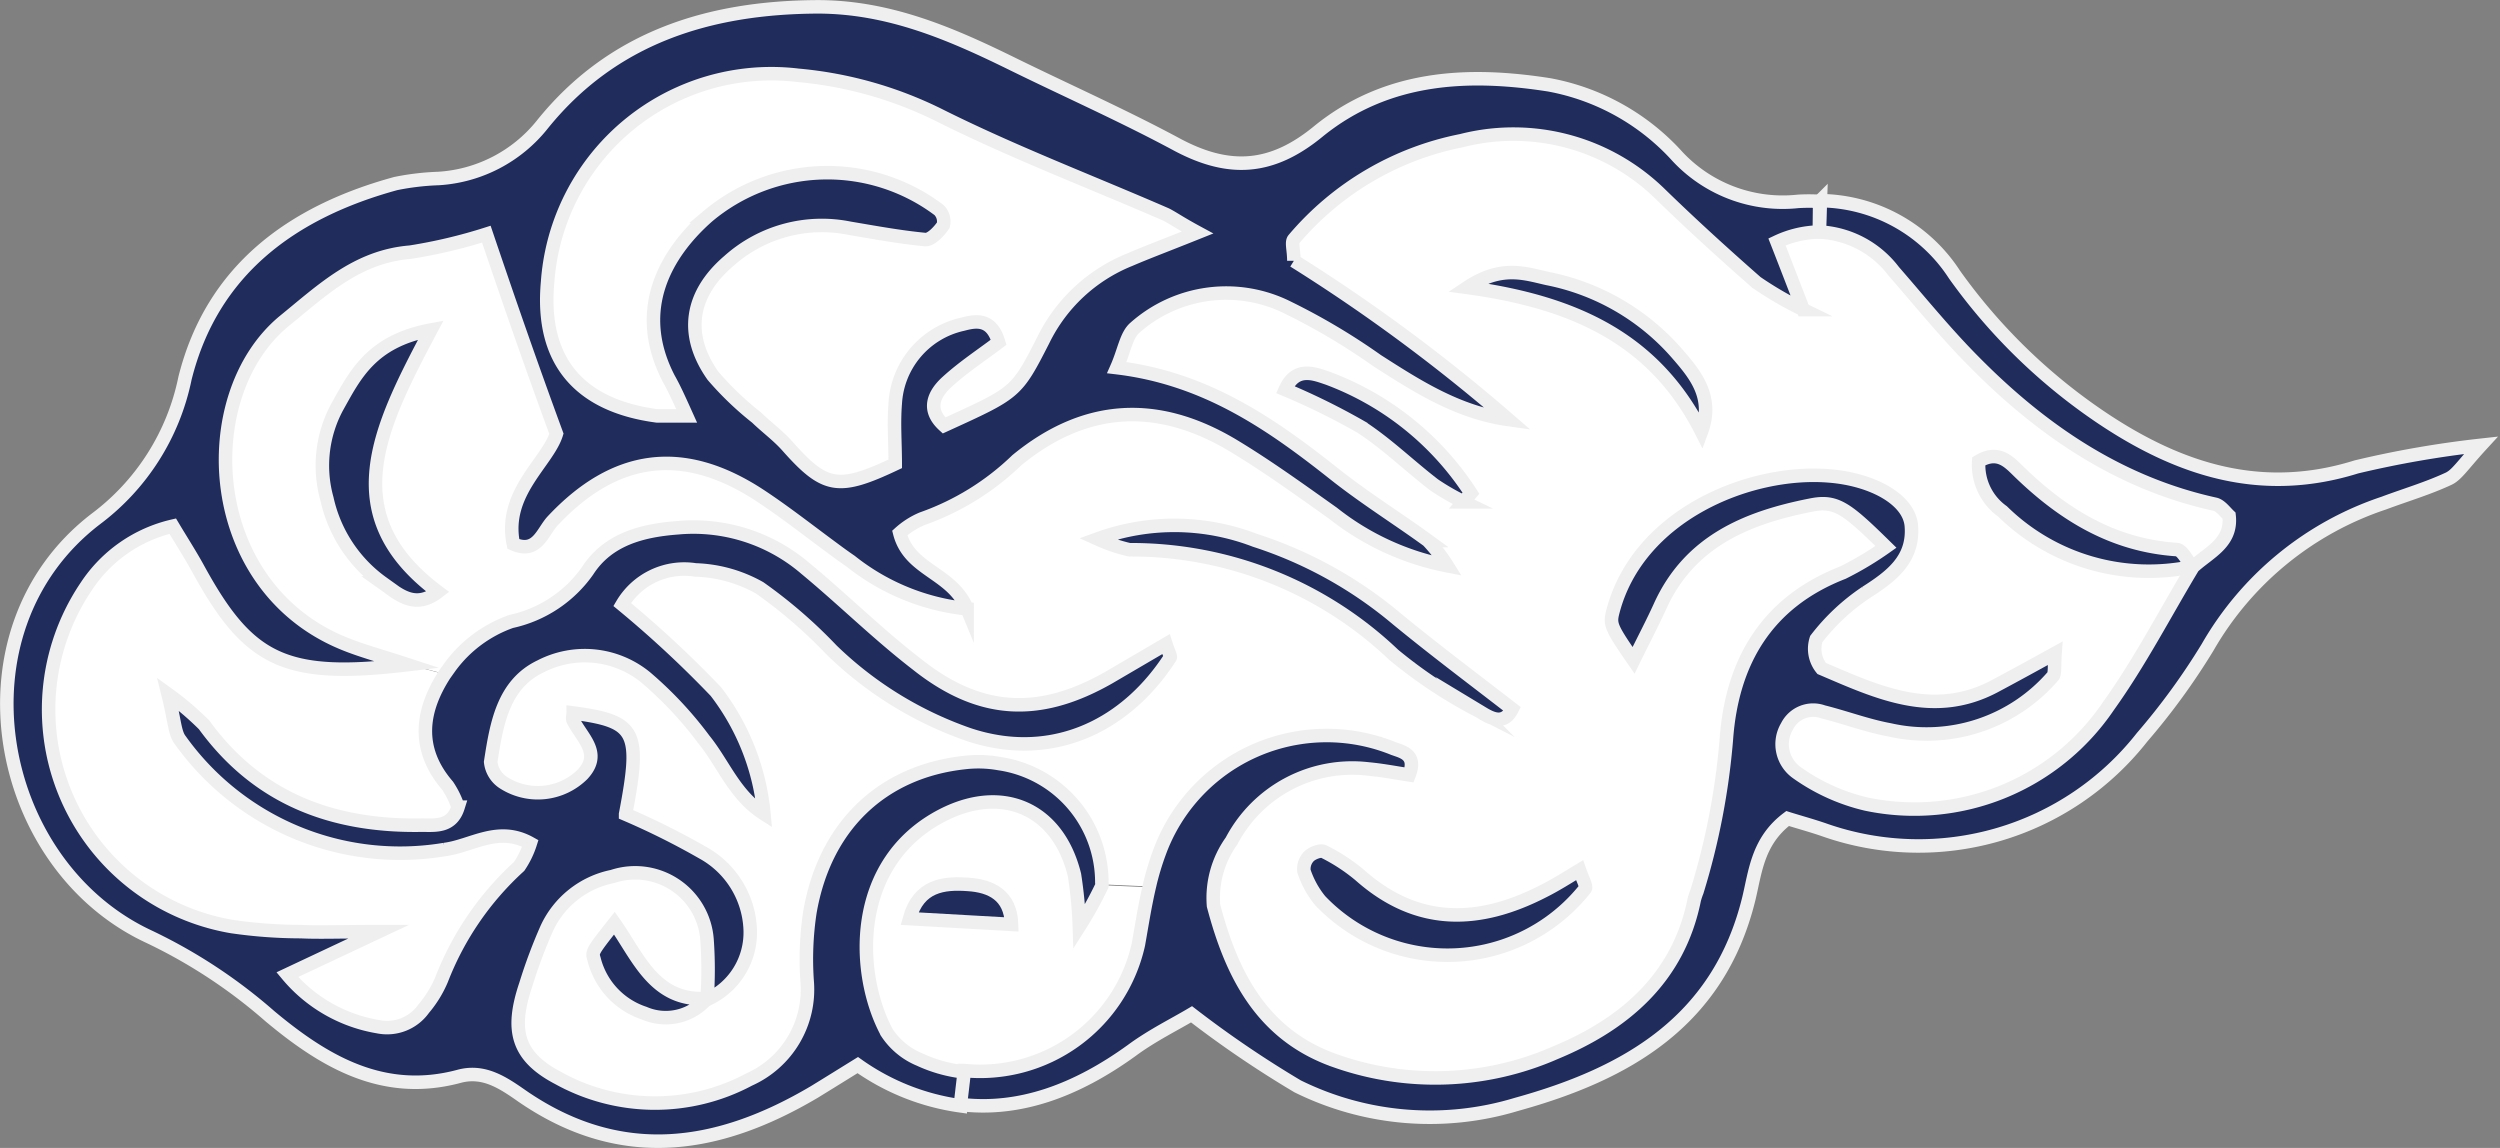 <svg xmlns="http://www.w3.org/2000/svg" width="138.79" height="63.73" viewBox="0 0 138.79 63.73">
  <rect x="0" y="0" width="138.79" height="63.73" fill="#808080" stroke="none"/>
  <title>honor-cloud-3</title>
  <g id="圖層_2" data-name="圖層 2">
    <g id="illustration">
      <g id="_群組_" data-name="&lt;群組&gt;">
        <path d="M25.47,44.79c-.33,1.14-1.25,1-2,1-4.92.09-9.1-1.44-12.1-5.57a16.47,16.47,0,0,0-2-1.7c.37,1.48.36,2.14.67,2.54a15,15,0,0,0,14.68,6.09c1.5-.19,3-1.33,4.75-.34a4.93,4.93,0,0,1-.62,1.28,16.6,16.6,0,0,0-4.3,6.27,6.24,6.24,0,0,1-1,1.63A2.49,2.49,0,0,1,21,57a8.35,8.35,0,0,1-5.12-2.95L21,51.7c-2.19,0-3.26,0-4.33,0a27,27,0,0,1-3.82-.28,12.22,12.22,0,0,1-8.08-18.9,7.88,7.88,0,0,1,4.79-3.33c.5.84,1,1.61,1.44,2.42,2.79,5.08,4.81,6.08,11.6,5.27l2.13.56c-1.25,1.94-1.64,4.07.17,6.17A4.85,4.85,0,0,1,25.47,44.79Z" fill="#fff"/>
        <path d="M22.59,36.87c-1.56-.51-2.54-.77-3.48-1.15-7.88-3.16-8.41-13.79-3.38-17.92,2.12-1.73,4-3.59,7-3.83A28.46,28.46,0,0,0,27,13c1.25,3.59,2.44,7,3.89,11.14-.48,1.58-3,3.29-2.39,6.12,1.31.58,1.61-.66,2.17-1.27,3.46-3.7,7.25-4.22,11.51-1.43,1.26.83,2.46,1.76,3.67,2.66l-1.06,1.42a9.56,9.56,0,0,0-7.12-2.28c-2,.15-3.87.65-5,2.39a7,7,0,0,1-4.24,2.81A7.17,7.17,0,0,0,25,37l-.29.42Zm-1.36-4.51c.86.61,1.78,1.46,3.08.5-5.7-4.26-3.29-9.08-.39-14.54-3.31.62-4.24,2.5-5.21,4.29a6.85,6.85,0,0,0-.56,5.08A7.81,7.81,0,0,0,21.23,32.36Z" fill="#fff"/>
        <path d="M58,18.87c-1.47,3-1.56,2.91-5.51,4.74-1-.88-.57-1.75.17-2.42.91-.83,2-1.51,2.86-2.2-.44-1.35-1.34-1.15-2-1a4.78,4.78,0,0,0-3.77,4.42c-.11,1.1,0,2.22,0,3.35-3.17,1.46-3.91,1.32-6-1-.51-.57-1.14-1-1.7-1.57a17.36,17.36,0,0,1-2.37-2.32c-1.61-2.28-1.26-4.54.88-6.37a7.75,7.75,0,0,1,6.7-1.82c1.41.24,2.81.5,4.23.62.32,0,.76-.45,1-.8a.9.9,0,0,0-.24-.84A10.31,10.31,0,0,0,39.31,12c-2.27,2-4.13,5.14-2.17,9,.29.55.53,1.12,1,2.08-1,0-1.33,0-1.64,0C32.09,22.51,30,20,30.4,15.67A12.45,12.45,0,0,1,44.3,4.18a22,22,0,0,1,7.78,2.19c4.12,2.07,8.46,3.72,12.69,5.56.41.18.79.43,1.74,1-1.78.71-2.79,1.08-3.77,1.51A9.14,9.14,0,0,0,58,18.87Z" fill="#fff"/>
        <path d="M50.49,51l5.67.32c0-1.63-1.16-2.14-2.41-2.22S51,49.15,50.49,51Zm-1.25,6.33c-1.76-3.25-2-9.47,3.12-12.09,3.33-1.7,6.38-.37,7.29,3.33a23.24,23.24,0,0,1,.24,2.82,21.24,21.24,0,0,0,1.25-2.25l2.7.12c-.25,1.06-.42,2.16-.61,3.23a9,9,0,0,1-9.7,7,7.93,7.93,0,0,1-2.48-.69A4,4,0,0,1,49.24,57.33Z" fill="#fff"/>
        <path d="M55.42,42.39a6.55,6.55,0,0,0-1.88-.06c-4.6.49-7.8,3.54-8.62,8.33a17.42,17.42,0,0,0-.15,3.82,5.47,5.47,0,0,1-3.22,5.45A11.09,11.09,0,0,1,31,59.86c-2.3-1.25-2.68-2.65-1.82-5.2a28.67,28.67,0,0,1,1.17-3.13A5.14,5.14,0,0,1,34,48.66a4,4,0,0,1,5.25,3.46,23.3,23.3,0,0,1,0,3.34c-2.86.16-3.75-2.31-5.07-4.18-1.27,1.63-1.25,1.62-1.13,2a4.24,4.24,0,0,0,2.79,3,3,3,0,0,0,3.43-.76,4.08,4.08,0,0,0,2.4-3.85A5.1,5.1,0,0,0,39,47.33a41.51,41.51,0,0,0-4.21-2.13c.88-4.6.59-5.15-2.91-5.62,0,.14-.07.31,0,.42.5.93,1.61,1.78.51,3a3.53,3.53,0,0,1-4.39.54,1.56,1.56,0,0,1-.71-1.15c.32-2.06.67-4.26,2.76-5.3a5.35,5.35,0,0,1,5.89.55,20.89,20.89,0,0,1,3.24,3.46c1.09,1.34,1.69,3.07,3.33,4.12a13.12,13.12,0,0,0-2.67-6.79,60.22,60.22,0,0,0-5.2-4.83,4,4,0,0,1,4.07-1.92,7.73,7.73,0,0,1,3.57,1,27,27,0,0,1,4,3.46,20.61,20.61,0,0,0,7.26,4.56,10.15,10.15,0,0,0,2.15.55Z" fill="#fff"/>
        <path d="M73.72,21c-.73-.25-1.78-.71-2.37.63a38.12,38.12,0,0,1,4.2,2.07c1.45.94,2.7,2.17,4.07,3.22a13,13,0,0,0,1.63.94l.41-.48A16.18,16.18,0,0,0,73.72,21Zm3.83,13.36A23.33,23.33,0,0,0,69.68,30a12.46,12.46,0,0,0-8.75-.09,9.38,9.38,0,0,0,1.77.6,21.12,21.12,0,0,1,14.67,5.86,26.49,26.49,0,0,0,4.76,3.14c.53.32,1.33.87,1.82-.13C81.78,37.69,79.63,36.08,77.55,34.37ZM50.92,36.9c-2.13-1.68-4.09-3.58-6.18-5.31l1.06-1.42c.46.33.91.67,1.38,1a12.41,12.41,0,0,0,6.46,2.64c-.84-2-3.2-2.1-3.74-4.21a4.41,4.41,0,0,1,1.24-.79,14.48,14.48,0,0,0,5.26-3.25c3.81-3.13,7.84-3.31,12-.82,1.91,1.15,3.73,2.47,5.55,3.76a14.75,14.75,0,0,0,6.42,2.89A9,9,0,0,0,79.29,30c-1.68-1.22-3.44-2.32-5.07-3.6-3.54-2.78-7.16-5.37-12.2-6,.41-.95.51-1.79,1-2.21a7.64,7.64,0,0,1,8.52-1.12A35.75,35.75,0,0,1,76.46,20c2.25,1.47,4.51,2.88,7.29,3.27a95.72,95.72,0,0,0-11.91-8.81c0-.61-.13-1,0-1.2a16.33,16.33,0,0,1,9.3-5.47,11.65,11.65,0,0,1,11.08,3c1.72,1.67,3.5,3.29,5.3,4.87a20,20,0,0,0,2.6,1.51c-.66-1.7-1-2.64-1.46-3.76a5.74,5.74,0,0,1,2.35-.55,5.51,5.51,0,0,1,4.12,2.19c1.49,1.67,2.87,3.44,4.44,5,3.77,3.82,8.08,6.77,13.43,7.94.27.06.49.37.78.6.15,1.51-1.14,2-2,2.84l0,0-.1,0c-.29-.36-.55-.93-.86-.95-3.56-.24-6.33-2-8.8-4.37-.54-.52-1.14-1.16-2.19-.53a3.17,3.17,0,0,0,1.32,2.78,11.6,11.6,0,0,0,10.53,3.07l0,.05,0,0c-1.56,2.59-3,5.29-4.7,7.73a13,13,0,0,1-13.44,5.44,10.94,10.94,0,0,1-3.85-1.74,1.94,1.94,0,0,1-.55-2.58,1.62,1.62,0,0,1,2-.8c1.24.28,2.45.74,3.7,1a9.27,9.27,0,0,0,9.08-3c.15-.17,0-.55.1-1.25-1.25.69-2.31,1.27-3.38,1.84-3.4,1.82-6.51.34-9.58-1a1.74,1.74,0,0,1-.3-1.63,11.61,11.61,0,0,1,2.75-2.58c1.43-.91,2.68-1.86,2.53-3.71-.12-1.46-2.15-2.58-4.57-2.77-4.48-.36-10.65,2.18-12,7.54-.18.66-.12.86,1.15,2.7.55-1.1,1-2,1.47-3,1.64-3.6,4.83-4.92,8.38-5.62,1.4-.28,2,.17,4.16,2.32a17.94,17.94,0,0,1-2.39,1.43c-4.24,1.65-6.16,5-6.47,9.26a39.61,39.61,0,0,1-1.63,8.44,4,4,0,0,0-.15.45c-.88,4.38-3.91,6.93-7.73,8.51a16.6,16.6,0,0,1-12.17.45c-4.12-1.43-5.81-4.83-6.79-8.62a5.41,5.41,0,0,1,1-3.59,7.57,7.57,0,0,1,7.6-4c.77.07,1.53.22,2.26.33.44-1.12-.36-1.28-.86-1.46a9.88,9.88,0,0,0-13,5.76,15.06,15.06,0,0,0-.56,1.88l-2.7-.12a.57.57,0,0,0,0-.18,6.66,6.66,0,0,0-5.75-6.57l.17-1.17c3.65.51,7.09-1.19,9.37-4.7.05-.08-.08-.28-.23-.75l-3.16,1.85C57.7,39.83,54.4,39.66,50.92,36.9ZM94.46,24c.74-1.88-.33-3.13-1.31-4.28a12.83,12.83,0,0,0-7.25-4.22c-1.25-.28-2.55-.76-4.44.49C87.4,16.77,91.85,18.81,94.46,24ZM88,49.34c.1-.12-.14-.54-.3-1.06-.71.41-1.35.82-2,1.16-3.58,1.84-7,2-10.19-.88a10.15,10.15,0,0,0-2-1.31c-.18-.1-.63.07-.82.25a1,1,0,0,0-.29.83,5.13,5.13,0,0,0,.9,1.64A9.76,9.76,0,0,0,88,49.34Z" fill="#fff"/>
        <path d="M121.8,31.44l0,0,0,0,0-.05Z" fill="#1f2c5c" stroke="#efefef" stroke-miterlimit="10" stroke-width="0.75"/>
        <path d="M121.7,31.46a11.6,11.6,0,0,1-10.53-3.07,3.17,3.17,0,0,1-1.32-2.78c1.05-.63,1.65,0,2.19.53,2.47,2.41,5.24,4.13,8.8,4.37C121.15,30.53,121.41,31.1,121.7,31.46Z" fill="#1f2c5c" stroke="#efefef" stroke-miterlimit="10" stroke-width="0.75"/>
        <path d="M85.9,15.46a12.83,12.83,0,0,1,7.25,4.22c1,1.15,2,2.4,1.31,4.28-2.61-5.15-7.06-7.19-13-8C83.35,14.7,84.65,15.18,85.9,15.46Z" fill="#1f2c5c" stroke="#efefef" stroke-miterlimit="10" stroke-width="0.75"/>
        <path d="M73.72,21a16.18,16.18,0,0,1,7.94,6.38l-.41.48a13,13,0,0,1-1.63-.94c-1.37-1.05-2.62-2.28-4.07-3.22a38.12,38.12,0,0,0-4.2-2.07C71.94,20.3,73,20.76,73.72,21Z" fill="#1f2c5c" stroke="#efefef" stroke-miterlimit="10" stroke-width="0.75"/>
        <path d="M88,49.34A9.76,9.76,0,0,1,73.29,50a5.13,5.13,0,0,1-.9-1.64,1,1,0,0,1,.29-.83c.19-.18.64-.35.82-.25a10.15,10.15,0,0,1,2,1.31c3.19,2.83,6.61,2.72,10.19.88.68-.34,1.32-.75,2-1.16C87.86,48.8,88.1,49.22,88,49.34Z" fill="#1f2c5c" stroke="#efefef" stroke-miterlimit="10" stroke-width="0.75"/>
        <path d="M69.68,30a23.33,23.33,0,0,1,7.87,4.36c2.08,1.71,4.23,3.32,6.4,5-.49,1-1.29.45-1.82.13a26.49,26.49,0,0,1-4.76-3.14A21.12,21.12,0,0,0,62.7,30.52a9.38,9.38,0,0,1-1.77-.6A12.46,12.46,0,0,1,69.68,30Z" fill="#1f2c5c" stroke="#efefef" stroke-miterlimit="10" stroke-width="0.75"/>
        <path d="M53.75,49.1c1.25.08,2.36.59,2.41,2.22L50.49,51C51,49.15,52.39,49,53.75,49.1Z" fill="#1f2c5c" stroke="#efefef" stroke-miterlimit="10" stroke-width="0.75"/>
        <path d="M123,28c-5.35-1.17-9.66-4.12-13.43-7.94-1.57-1.58-3-3.35-4.44-5A5.51,5.51,0,0,0,101,12.88l.06-1.74a9,9,0,0,1,7.45,4.11,31.84,31.84,0,0,0,8.25,8c4.31,2.87,8.85,4.3,14.06,2.67a56.47,56.47,0,0,1,6.91-1.2c-1,1.09-1.34,1.65-1.8,1.86-1.16.54-2.39.9-3.59,1.35a17.75,17.75,0,0,0-9.78,8,37.56,37.56,0,0,1-3.64,5,15.78,15.78,0,0,1-17.62,5.15c-.72-.25-1.46-.45-2.06-.64-1.66,1.25-1.79,2.95-2.15,4.44-1.67,6.83-6.79,9.74-12.9,11.43a16.56,16.56,0,0,1-12.15-1,58.86,58.86,0,0,1-5.89-4c-.94.56-2.2,1.18-3.31,2-3.11,2.25-6.28,3.41-9.56,3l.22-1.88a9,9,0,0,0,9.7-7c.19-1.07.36-2.17.61-3.23a15.06,15.06,0,0,1,.56-1.88,9.88,9.88,0,0,1,13-5.76c.5.18,1.3.34.86,1.46-.73-.11-1.49-.26-2.26-.33a7.57,7.57,0,0,0-7.6,4,5.41,5.41,0,0,0-1,3.59c1,3.79,2.67,7.19,6.79,8.62a16.6,16.6,0,0,0,12.17-.45c3.82-1.58,6.85-4.13,7.73-8.51a4,4,0,0,1,.15-.45,39.61,39.61,0,0,0,1.63-8.44c.31-4.3,2.23-7.61,6.47-9.26a17.94,17.94,0,0,0,2.39-1.43c-2.19-2.15-2.76-2.6-4.16-2.32-3.55.7-6.74,2-8.38,5.62-.43.95-.92,1.87-1.47,3-1.27-1.84-1.33-2-1.15-2.7,1.39-5.36,7.56-7.9,12-7.54,2.42.19,4.45,1.31,4.57,2.77.15,1.85-1.1,2.8-2.53,3.71a11.61,11.61,0,0,0-2.75,2.58,1.74,1.74,0,0,0,.3,1.63c3.07,1.31,6.18,2.79,9.58,1,1.07-.57,2.13-1.15,3.38-1.84-.05.7,0,1.08-.1,1.25a9.27,9.27,0,0,1-9.08,3c-1.25-.23-2.46-.69-3.7-1a1.62,1.62,0,0,0-2,.8,1.94,1.94,0,0,0,.55,2.58,10.94,10.94,0,0,0,3.85,1.74,13,13,0,0,0,13.44-5.44c1.75-2.44,3.14-5.14,4.7-7.73.88-.81,2.17-1.33,2-2.84C123.51,28.4,123.29,28.09,123,28Z" fill="#1f2c5c" stroke="#efefef" stroke-miterlimit="10" stroke-width="0.75"/>
        <path d="M39.2,55.49a3,3,0,0,1-3.43.76,4.24,4.24,0,0,1-2.79-3c-.12-.4-.14-.39,1.13-2,1.32,1.87,2.21,4.34,5.07,4.18Z" fill="#1f2c5c" stroke="#efefef" stroke-miterlimit="10" stroke-width="0.75"/>
        <path d="M18.15,27.69a6.85,6.85,0,0,1,.56-5.08c1-1.79,1.9-3.67,5.21-4.29-2.9,5.46-5.31,10.28.39,14.54-1.3,1-2.22.11-3.08-.5A7.81,7.81,0,0,1,18.15,27.69Z" fill="#1f2c5c" stroke="#efefef" stroke-miterlimit="10" stroke-width="0.75"/>
        <path d="M59.65,48.57c-.91-3.7-4-5-7.29-3.33-5.14,2.62-4.88,8.84-3.12,12.09a4,4,0,0,0,1.81,1.49,7.93,7.93,0,0,0,2.48.69l-.22,1.88a12.89,12.89,0,0,1-5.69-2.26c-.84.52-1.61,1-2.41,1.49-5.34,3.16-10.72,4-16.18.26-1.06-.74-2.14-1.5-3.53-1.13C21.28,60.89,18,58.93,15,56.43A29.22,29.22,0,0,0,8.27,52C-.33,48-2.76,35,5.32,28.81A13,13,0,0,0,10.27,21c1.5-6,5.93-9.23,11.7-10.81a14.34,14.34,0,0,1,2.37-.28,8,8,0,0,0,5.77-3C34,2.08,39.34.41,45.39.38c4,0,7.47,1.52,10.92,3.22,3,1.47,6.08,2.84,9,4.41s5.3,1.42,7.91-.74C77,4.22,81.47,4,86,4.71a12.7,12.7,0,0,1,7,3.84,8,8,0,0,0,6.82,2.63,9.75,9.75,0,0,1,1.2,0L101,12.88a5.74,5.74,0,0,0-2.35.55c.44,1.12.8,2.06,1.46,3.76a20,20,0,0,1-2.6-1.51c-1.8-1.58-3.58-3.2-5.3-4.87a11.65,11.65,0,0,0-11.08-3,16.33,16.33,0,0,0-9.3,5.47c-.15.17,0,.59,0,1.2a95.72,95.72,0,0,1,11.91,8.81c-2.78-.39-5-1.8-7.29-3.27a35.75,35.75,0,0,0-4.93-2.93A7.64,7.64,0,0,0,63,18.2c-.48.42-.58,1.26-1,2.21,5,.6,8.66,3.19,12.2,6,1.63,1.28,3.39,2.38,5.07,3.6a9,9,0,0,1,1.08,1.4A14.75,14.75,0,0,1,74,28.49c-1.82-1.29-3.64-2.61-5.55-3.76-4.16-2.49-8.19-2.31-12,.82a14.48,14.48,0,0,1-5.26,3.25,4.41,4.41,0,0,0-1.24.79c.54,2.11,2.9,2.17,3.74,4.21a12.41,12.41,0,0,1-6.46-2.64c-.47-.32-.92-.66-1.38-1-1.21-.9-2.41-1.83-3.67-2.66-4.26-2.79-8.05-2.27-11.51,1.43-.56.61-.86,1.85-2.17,1.27-.59-2.83,1.91-4.54,2.39-6.12C29.39,20,28.2,16.54,27,13a28.46,28.46,0,0,1-4.23,1c-2.95.24-4.87,2.1-7,3.83-5,4.13-4.5,14.76,3.38,17.92.94.38,1.92.64,3.48,1.15-6.79.81-8.81-.19-11.6-5.27-.44-.81-.94-1.58-1.44-2.42a7.88,7.88,0,0,0-4.79,3.33,12.22,12.22,0,0,0,8.08,18.9,27,27,0,0,0,3.82.28c1.07.05,2.14,0,4.33,0l-5.08,2.39A8.35,8.35,0,0,0,21,57a2.49,2.49,0,0,0,2.52-1,6.24,6.24,0,0,0,1-1.63,16.6,16.6,0,0,1,4.3-6.27,4.93,4.93,0,0,0,.62-1.28c-1.79-1-3.25.15-4.75.34A15,15,0,0,1,10,41.08c-.31-.4-.3-1.06-.67-2.54a16.47,16.47,0,0,1,2,1.7c3,4.13,7.18,5.66,12.1,5.57.73,0,1.65.12,2-1a4.85,4.85,0,0,0-.58-1.19c-1.81-2.1-1.42-4.23-.17-6.17L25,37a7.17,7.17,0,0,1,3.38-2.5,7,7,0,0,0,4.24-2.81c1.12-1.74,3-2.24,5-2.39a9.56,9.56,0,0,1,7.12,2.28c2.09,1.73,4,3.63,6.18,5.31,3.48,2.76,6.78,2.93,10.65.72l3.16-1.85c.15.47.28.67.23.75-2.28,3.51-5.72,5.21-9.37,4.7a10.15,10.15,0,0,1-2.15-.55,20.61,20.61,0,0,1-7.26-4.56,27,27,0,0,0-4-3.46,7.73,7.73,0,0,0-3.57-1,4,4,0,0,0-4.07,1.92,60.22,60.22,0,0,1,5.2,4.83,13.12,13.12,0,0,1,2.67,6.79c-1.64-1.05-2.24-2.78-3.33-4.12a20.89,20.89,0,0,0-3.24-3.46A5.35,5.35,0,0,0,30,37c-2.09,1-2.44,3.24-2.76,5.3a1.56,1.56,0,0,0,.71,1.15A3.53,3.53,0,0,0,32.33,43c1.1-1.17,0-2-.51-3-.06-.11,0-.28,0-.42,3.5.47,3.79,1,2.91,5.62A41.51,41.51,0,0,1,39,47.33a5.1,5.1,0,0,1,2.65,4.31,4.08,4.08,0,0,1-2.4,3.85l0,0a23.3,23.3,0,0,0,0-3.34A4,4,0,0,0,34,48.66a5.14,5.14,0,0,0-3.64,2.87,28.67,28.67,0,0,0-1.17,3.13c-.86,2.55-.48,4,1.82,5.2a11.09,11.09,0,0,0,10.58.07,5.47,5.47,0,0,0,3.22-5.45,17.42,17.42,0,0,1,.15-3.82c.82-4.79,4-7.84,8.62-8.33a6.55,6.55,0,0,1,1.88.06A6.66,6.66,0,0,1,61.17,49a.57.57,0,0,1,0,.18,21.24,21.24,0,0,1-1.25,2.25A23.24,23.24,0,0,0,59.65,48.57ZM47.16,12.67a7.75,7.75,0,0,0-6.7,1.82c-2.14,1.83-2.49,4.09-.88,6.37A17.36,17.36,0,0,0,42,23.18c.56.54,1.19,1,1.7,1.57,2.09,2.36,2.83,2.5,6,1,0-1.13-.09-2.25,0-3.35A4.78,4.78,0,0,1,53.44,18c.69-.18,1.59-.38,2,1-.91.69-1.95,1.37-2.86,2.2-.74.67-1.14,1.54-.17,2.42,4-1.83,4-1.78,5.51-4.74a9.14,9.14,0,0,1,4.79-4.46c1-.43,2-.8,3.77-1.51-1-.54-1.33-.79-1.74-1-4.23-1.84-8.57-3.49-12.69-5.56A22,22,0,0,0,44.3,4.18,12.45,12.45,0,0,0,30.4,15.67c-.39,4.3,1.69,6.84,6.08,7.42.31,0,.63,0,1.64,0-.45-1-.69-1.53-1-2.08-2-3.87-.1-7,2.17-9a10.31,10.31,0,0,1,12.84-.35.9.9,0,0,1,.24.84c-.24.35-.68.82-1,.8C50,13.17,48.57,12.91,47.16,12.67Z" fill="#1f2c5c" stroke="#efefef" stroke-miterlimit="10" stroke-width="0.75"/>
      </g>
    </g>
  </g>
</svg>
